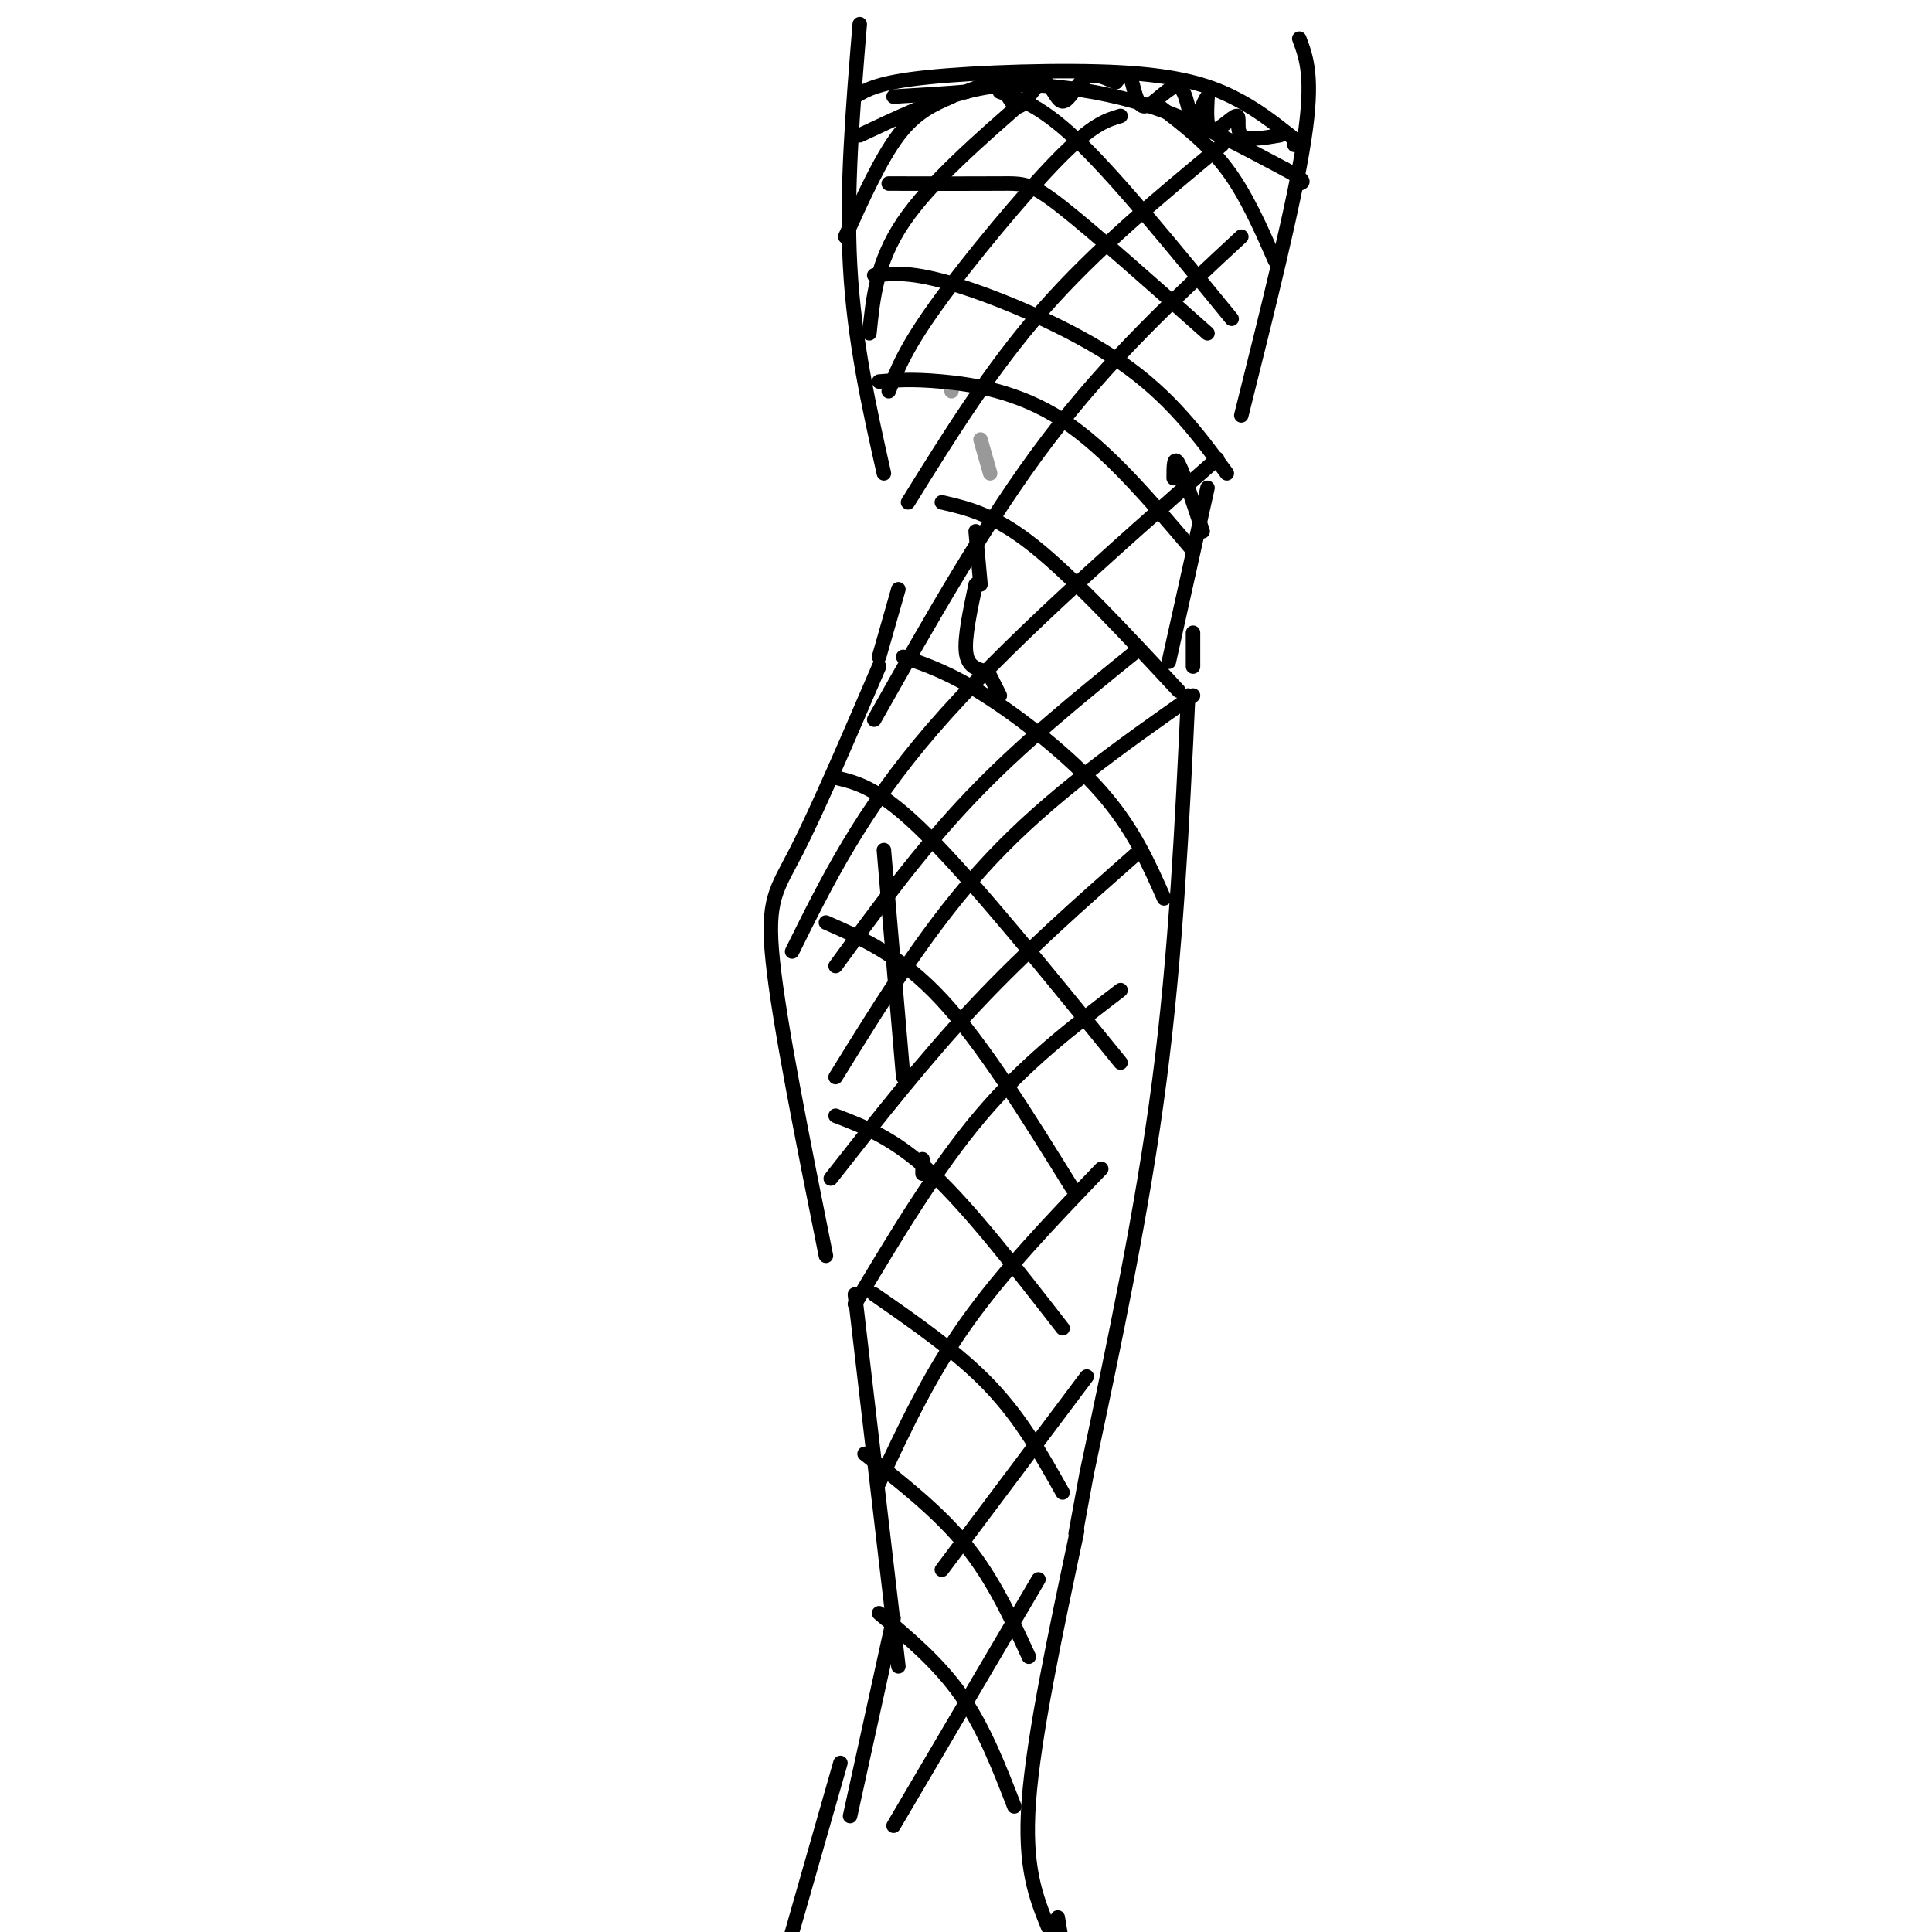 <svg viewBox='0 0 400 400' version='1.1' xmlns='http://www.w3.org/2000/svg' xmlns:xlink='http://www.w3.org/1999/xlink'><g fill='none' stroke='rgb(0,0,0)' stroke-width='3' stroke-linecap='round' stroke-linejoin='round'><path d='M269,8c1.500,4.000 3.000,8.000 1,21c-2.000,13.000 -7.500,35.000 -13,57'/><path d='M250,101c0.000,0.000 -8.000,36.000 -8,36'/><path d='M247,131c0.000,0.000 0.000,7.000 0,7'/><path d='M246,144c-1.250,26.583 -2.500,53.167 -6,80c-3.500,26.833 -9.250,53.917 -15,81'/><path d='M225,305c-2.833,15.333 -2.417,13.167 -2,11'/><path d='M178,5c-1.417,17.250 -2.833,34.500 -2,50c0.833,15.500 3.917,29.250 7,43'/><path d='M186,122c0.000,0.000 -4.000,14.000 -4,14'/><path d='M182,138c-6.378,14.844 -12.756,29.689 -17,38c-4.244,8.311 -6.356,10.089 -5,23c1.356,12.911 6.178,36.956 11,61'/><path d='M177,268c0.000,0.000 9.000,77.000 9,77'/><path d='M185,335c0.000,0.000 -9.000,41.000 -9,41'/><path d='M223,317c-4.500,21.167 -9.000,42.333 -10,56c-1.000,13.667 1.500,19.833 4,26'/><path d='M219,397c0.000,0.000 1.000,6.000 1,6'/><path d='M202,110c0.000,0.000 1.000,11.000 1,11'/><path d='M202,121c-1.167,5.500 -2.333,11.000 -2,14c0.333,3.000 2.167,3.500 4,4'/><path d='M243,99c0.000,-2.417 0.000,-4.833 1,-3c1.000,1.833 3.000,7.917 5,14'/><path d='M205,140c0.000,0.000 2.000,4.000 2,4'/></g>
<g fill='none' stroke='rgb(153,153,153)' stroke-width='3' stroke-linecap='round' stroke-linejoin='round'><path d='M205,98c0.000,0.000 -2.000,-7.000 -2,-7'/><path d='M197,81c0.000,0.000 0.000,-1.000 0,-1'/></g>
<g fill='none' stroke='rgb(0,0,0)' stroke-width='3' stroke-linecap='round' stroke-linejoin='round'><path d='M183,176c0.000,0.000 4.000,47.000 4,47'/><path d='M191,240c0.000,0.000 0.000,3.000 0,3'/><path d='M178,28c7.655,-3.613 15.310,-7.226 22,-9c6.690,-1.774 12.417,-1.708 19,-1c6.583,0.708 14.024,2.060 22,5c7.976,2.940 16.488,7.470 25,12'/><path d='M266,35c4.667,2.500 3.833,2.750 3,3'/><path d='M177,20c2.429,-1.476 4.857,-2.952 15,-4c10.143,-1.048 28.000,-1.667 40,-1c12.000,0.667 18.143,2.619 23,5c4.857,2.381 8.429,5.190 12,8'/><path d='M267,28c2.167,1.667 1.583,1.833 1,2'/><path d='M265,28c-3.411,0.583 -6.821,1.167 -8,0c-1.179,-1.167 -0.125,-4.083 -1,-4c-0.875,0.083 -3.679,3.167 -5,3c-1.321,-0.167 -1.161,-3.583 -1,-7'/><path d='M250,20c-0.756,0.566 -2.144,5.480 -3,5c-0.856,-0.480 -1.178,-6.356 -3,-7c-1.822,-0.644 -5.144,3.942 -7,4c-1.856,0.058 -2.244,-4.412 -3,-6c-0.756,-1.588 -1.878,-0.294 -3,1'/><path d='M231,17c-1.566,-0.467 -3.981,-2.134 -6,-1c-2.019,1.134 -3.643,5.069 -5,5c-1.357,-0.069 -2.446,-4.142 -4,-4c-1.554,0.142 -3.572,4.500 -5,5c-1.428,0.500 -2.265,-2.857 -4,-4c-1.735,-1.143 -4.367,-0.071 -7,1'/><path d='M200,19c-3.667,0.333 -9.333,0.667 -15,1'/><path d='M197,20c-3.667,1.583 -7.333,3.167 -11,8c-3.667,4.833 -7.333,12.917 -11,21'/><path d='M213,20c-10.250,8.917 -20.500,17.833 -26,26c-5.500,8.167 -6.250,15.583 -7,23'/><path d='M232,24c-2.933,0.867 -5.867,1.733 -13,9c-7.133,7.267 -18.467,20.933 -25,30c-6.533,9.067 -8.267,13.533 -10,18'/><path d='M253,30c-13.083,10.833 -26.167,21.667 -37,34c-10.833,12.333 -19.417,26.167 -28,40'/><path d='M257,49c-13.667,12.667 -27.333,25.333 -40,42c-12.667,16.667 -24.333,37.333 -36,58'/><path d='M252,95c-22.167,19.500 -44.333,39.000 -59,56c-14.667,17.000 -21.833,31.500 -29,46'/><path d='M247,144c-14.833,10.417 -29.667,20.833 -42,34c-12.333,13.167 -22.167,29.083 -32,45'/><path d='M235,177c-11.250,9.917 -22.500,19.833 -33,31c-10.500,11.167 -20.250,23.583 -30,36'/><path d='M232,205c-9.917,7.583 -19.833,15.167 -29,26c-9.167,10.833 -17.583,24.917 -26,39'/><path d='M228,242c-10.167,10.583 -20.333,21.167 -28,32c-7.667,10.833 -12.833,21.917 -18,33'/><path d='M225,285c0.000,0.000 -30.000,40.000 -30,40'/><path d='M215,327c0.000,0.000 -30.000,51.000 -30,51'/><path d='M235,135c-11.833,9.583 -23.667,19.167 -34,30c-10.333,10.833 -19.167,22.917 -28,35'/><path d='M182,334c6.167,5.167 12.333,10.333 17,17c4.667,6.667 7.833,14.833 11,23'/><path d='M179,301c7.667,6.000 15.333,12.000 21,19c5.667,7.000 9.333,15.000 13,23'/><path d='M181,268c8.750,6.083 17.500,12.167 24,19c6.500,6.833 10.750,14.417 15,22'/><path d='M173,231c6.083,2.333 12.167,4.667 20,12c7.833,7.333 17.417,19.667 27,32'/><path d='M171,191c7.750,3.417 15.500,6.833 24,16c8.500,9.167 17.750,24.083 27,39'/><path d='M173,161c4.583,1.083 9.167,2.167 19,12c9.833,9.833 24.917,28.417 40,47'/><path d='M187,136c4.800,1.644 9.600,3.289 17,8c7.400,4.711 17.400,12.489 24,20c6.600,7.511 9.800,14.756 13,22'/><path d='M195,104c5.417,1.250 10.833,2.500 19,9c8.167,6.500 19.083,18.250 30,30'/><path d='M182,79c3.311,-0.289 6.622,-0.578 13,0c6.378,0.578 15.822,2.022 25,8c9.178,5.978 18.089,16.489 27,27'/><path d='M181,57c3.889,-0.422 7.778,-0.844 17,2c9.222,2.844 23.778,8.956 34,16c10.222,7.044 16.111,15.022 22,23'/><path d='M184,38c8.933,0.022 17.867,0.044 23,0c5.133,-0.044 6.467,-0.156 13,5c6.533,5.156 18.267,15.578 30,26'/><path d='M207,19c4.500,1.583 9.000,3.167 17,11c8.000,7.833 19.500,21.917 31,36'/><path d='M240,22c5.000,3.833 10.000,7.667 14,13c4.000,5.333 7.000,12.167 10,19'/><path d='M174,365c0.000,0.000 -12.000,42.000 -12,42'/></g>
</svg>